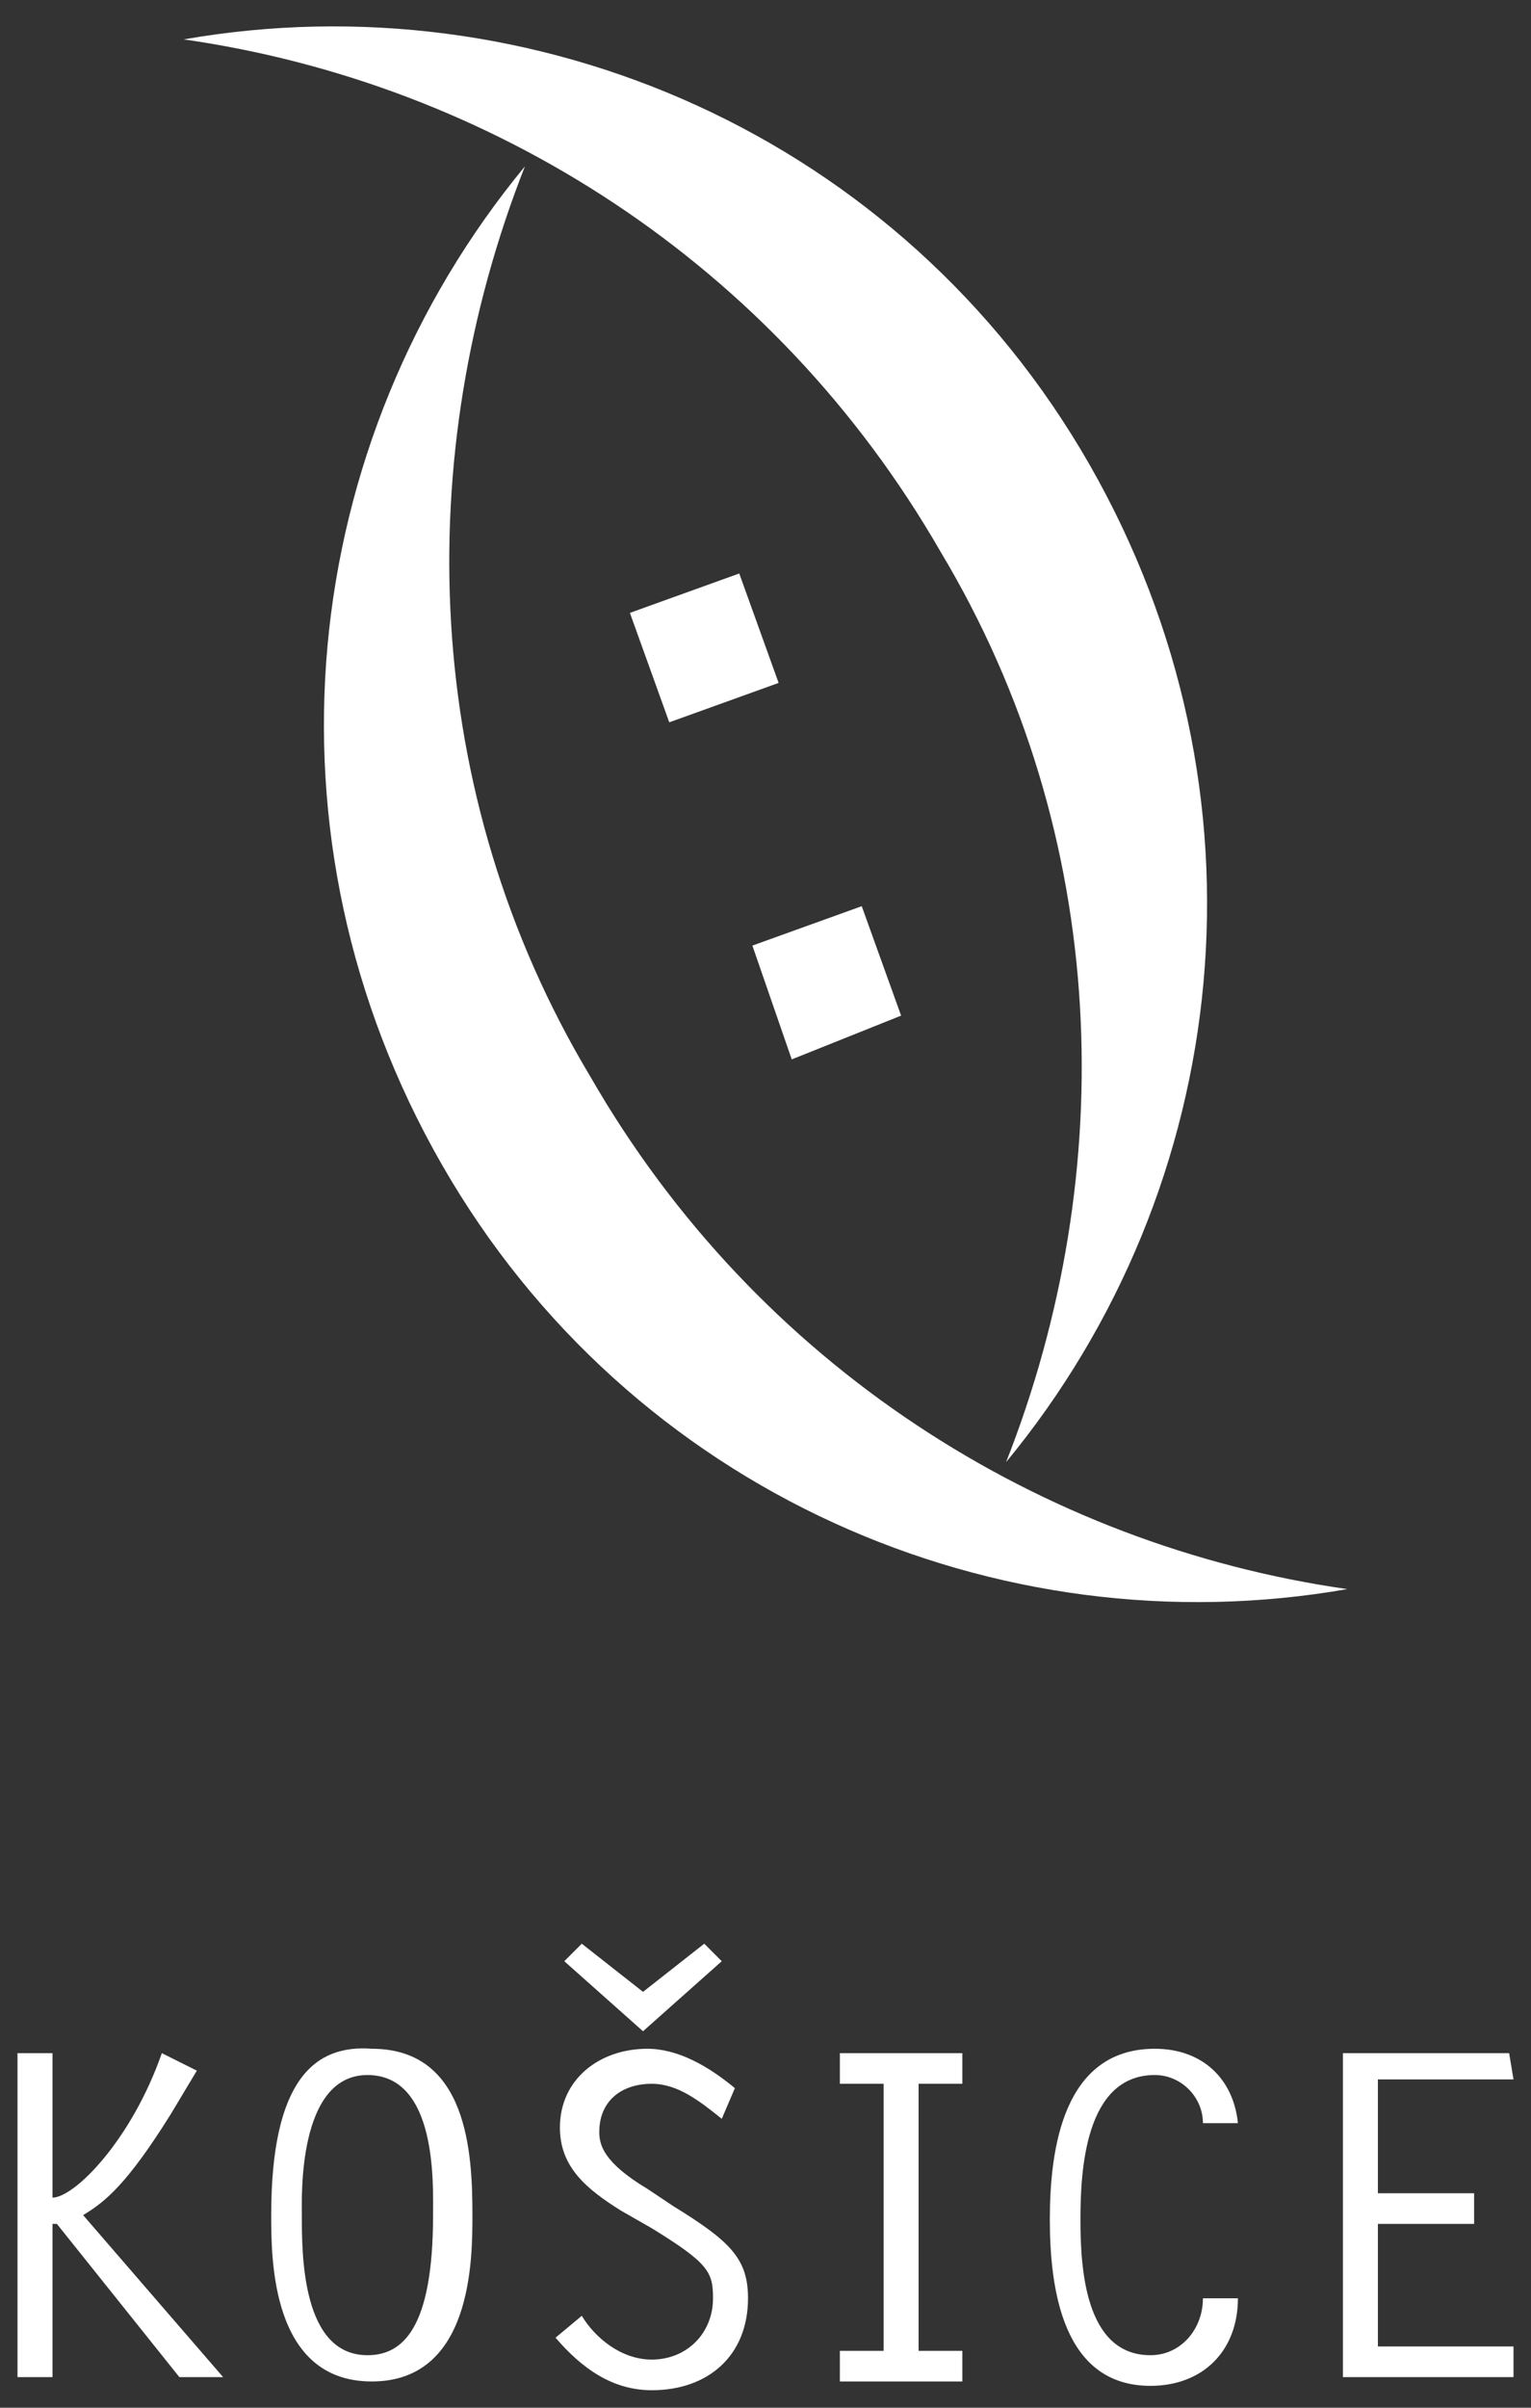 <?xml version="1.0" encoding="utf-8"?>
<!-- Generator: Adobe Illustrator 25.0.0, SVG Export Plug-In . SVG Version: 6.00 Build 0)  -->
<svg version="1.1" id="Vrstva_1" xmlns="http://www.w3.org/2000/svg" xmlns:xlink="http://www.w3.org/1999/xlink" x="0px" y="0px"
	 viewBox="0 0 35 55" style="enable-background:new 0 0 35 55;" xml:space="preserve">
<rect x="0" y="0" width="35" height="55" fill="#333333" stroke="none"/>
<style type="text/css">
	.st0{fill-rule:evenodd;clip-rule:evenodd;fill:#FFFFFF;}
</style>
<g>
	<path class="st0" d="M1.2,46.9H0.4v7.4h0.8v-3.5h0.1l2.8,3.5h1l-3.2-3.7c0.5-0.3,1-0.7,2-2.3l0.6-1l-0.8-0.4c-0.7,2-2,3.3-2.5,3.3
		V46.9L1.2,46.9z M6.2,50.6c0,1,0,3.8,2.3,3.8s2.3-2.8,2.3-3.8c0-1.4-0.1-3.8-2.3-3.8C7.2,46.7,6.2,47.5,6.2,50.6L6.2,50.6z
		 M8.4,53.8c-1.5,0-1.5-2.3-1.5-3.2c0-0.4-0.1-3.2,1.5-3.2s1.5,2.5,1.5,3.2C9.9,53.2,9.2,53.8,8.4,53.8L8.4,53.8z M16.8,47.7
		c-0.6-0.5-1.3-0.9-2-0.9c-1.1,0-2,0.7-2,1.8c0,0.9,0.6,1.4,1.4,1.9l0.7,0.4c1.3,0.8,1.4,1,1.4,1.6c0,0.8-0.6,1.4-1.4,1.4
		c-0.7,0-1.3-0.5-1.6-1l-0.6,0.5c0.6,0.7,1.3,1.2,2.2,1.2c1.3,0,2.2-0.8,2.2-2.1c0-0.9-0.4-1.3-1.7-2.1L14.8,50
		c-1-0.6-1.1-1-1.1-1.3c0-0.7,0.5-1.1,1.2-1.1c0.6,0,1.1,0.4,1.6,0.8L16.8,47.7L16.8,47.7z M14.7,45.5l-1.4-1.1l-0.4,0.4l1.8,1.6
		l1.8-1.6l-0.4-0.4L14.7,45.5L14.7,45.5z M22,46.9h-2.8v0.7h1v6.1h-1v0.7H22v-0.7h-1v-6.1h1V46.9L22,46.9z M28.3,48.5
		c-0.1-1-0.8-1.7-1.9-1.7c-2.1,0-2.4,2.3-2.4,3.9c0,1.6,0.3,3.8,2.3,3.8c1.2,0,2-0.8,2-2h-0.8c0,0.7-0.5,1.3-1.2,1.3
		c-1.5,0-1.6-2-1.6-3.1s0.1-3.3,1.7-3.3c0.6,0,1.1,0.5,1.1,1.1H28.3L28.3,48.5z M34.5,46.9h-3.8v7.4h3.9v-0.7h-3.1v-2.8h2.2v-0.7
		h-2.2v-2.6h3.1L34.5,46.9L34.5,46.9z"/>
	<g>
		<g>
			<path class="st0" d="M12,3.8c-5.2,6.3-6.2,15.3-1.9,22.8s12.7,11.1,20.7,9.7c-7-1-13.5-5.1-17.3-11.7C9.6,18.1,9.4,10.4,12,3.8
				L12,3.8z"/>
			<path class="st0" d="M23,33.4c5.2-6.3,6.2-15.3,1.9-22.8S12.2-0.5,4.2,0.9c7,1,13.5,5.1,17.3,11.7C25.4,19.1,25.6,26.8,23,33.4
				L23,33.4z"/>
			<polygon class="st0" points="14.4,14 15.3,16.5 17.8,15.6 16.9,13.1 			"/>
			<polygon class="st0" points="17.2,21.6 18.1,24.2 20.6,23.2 19.7,20.7 			"/>
		</g>
	</g>
</g>
</svg>
